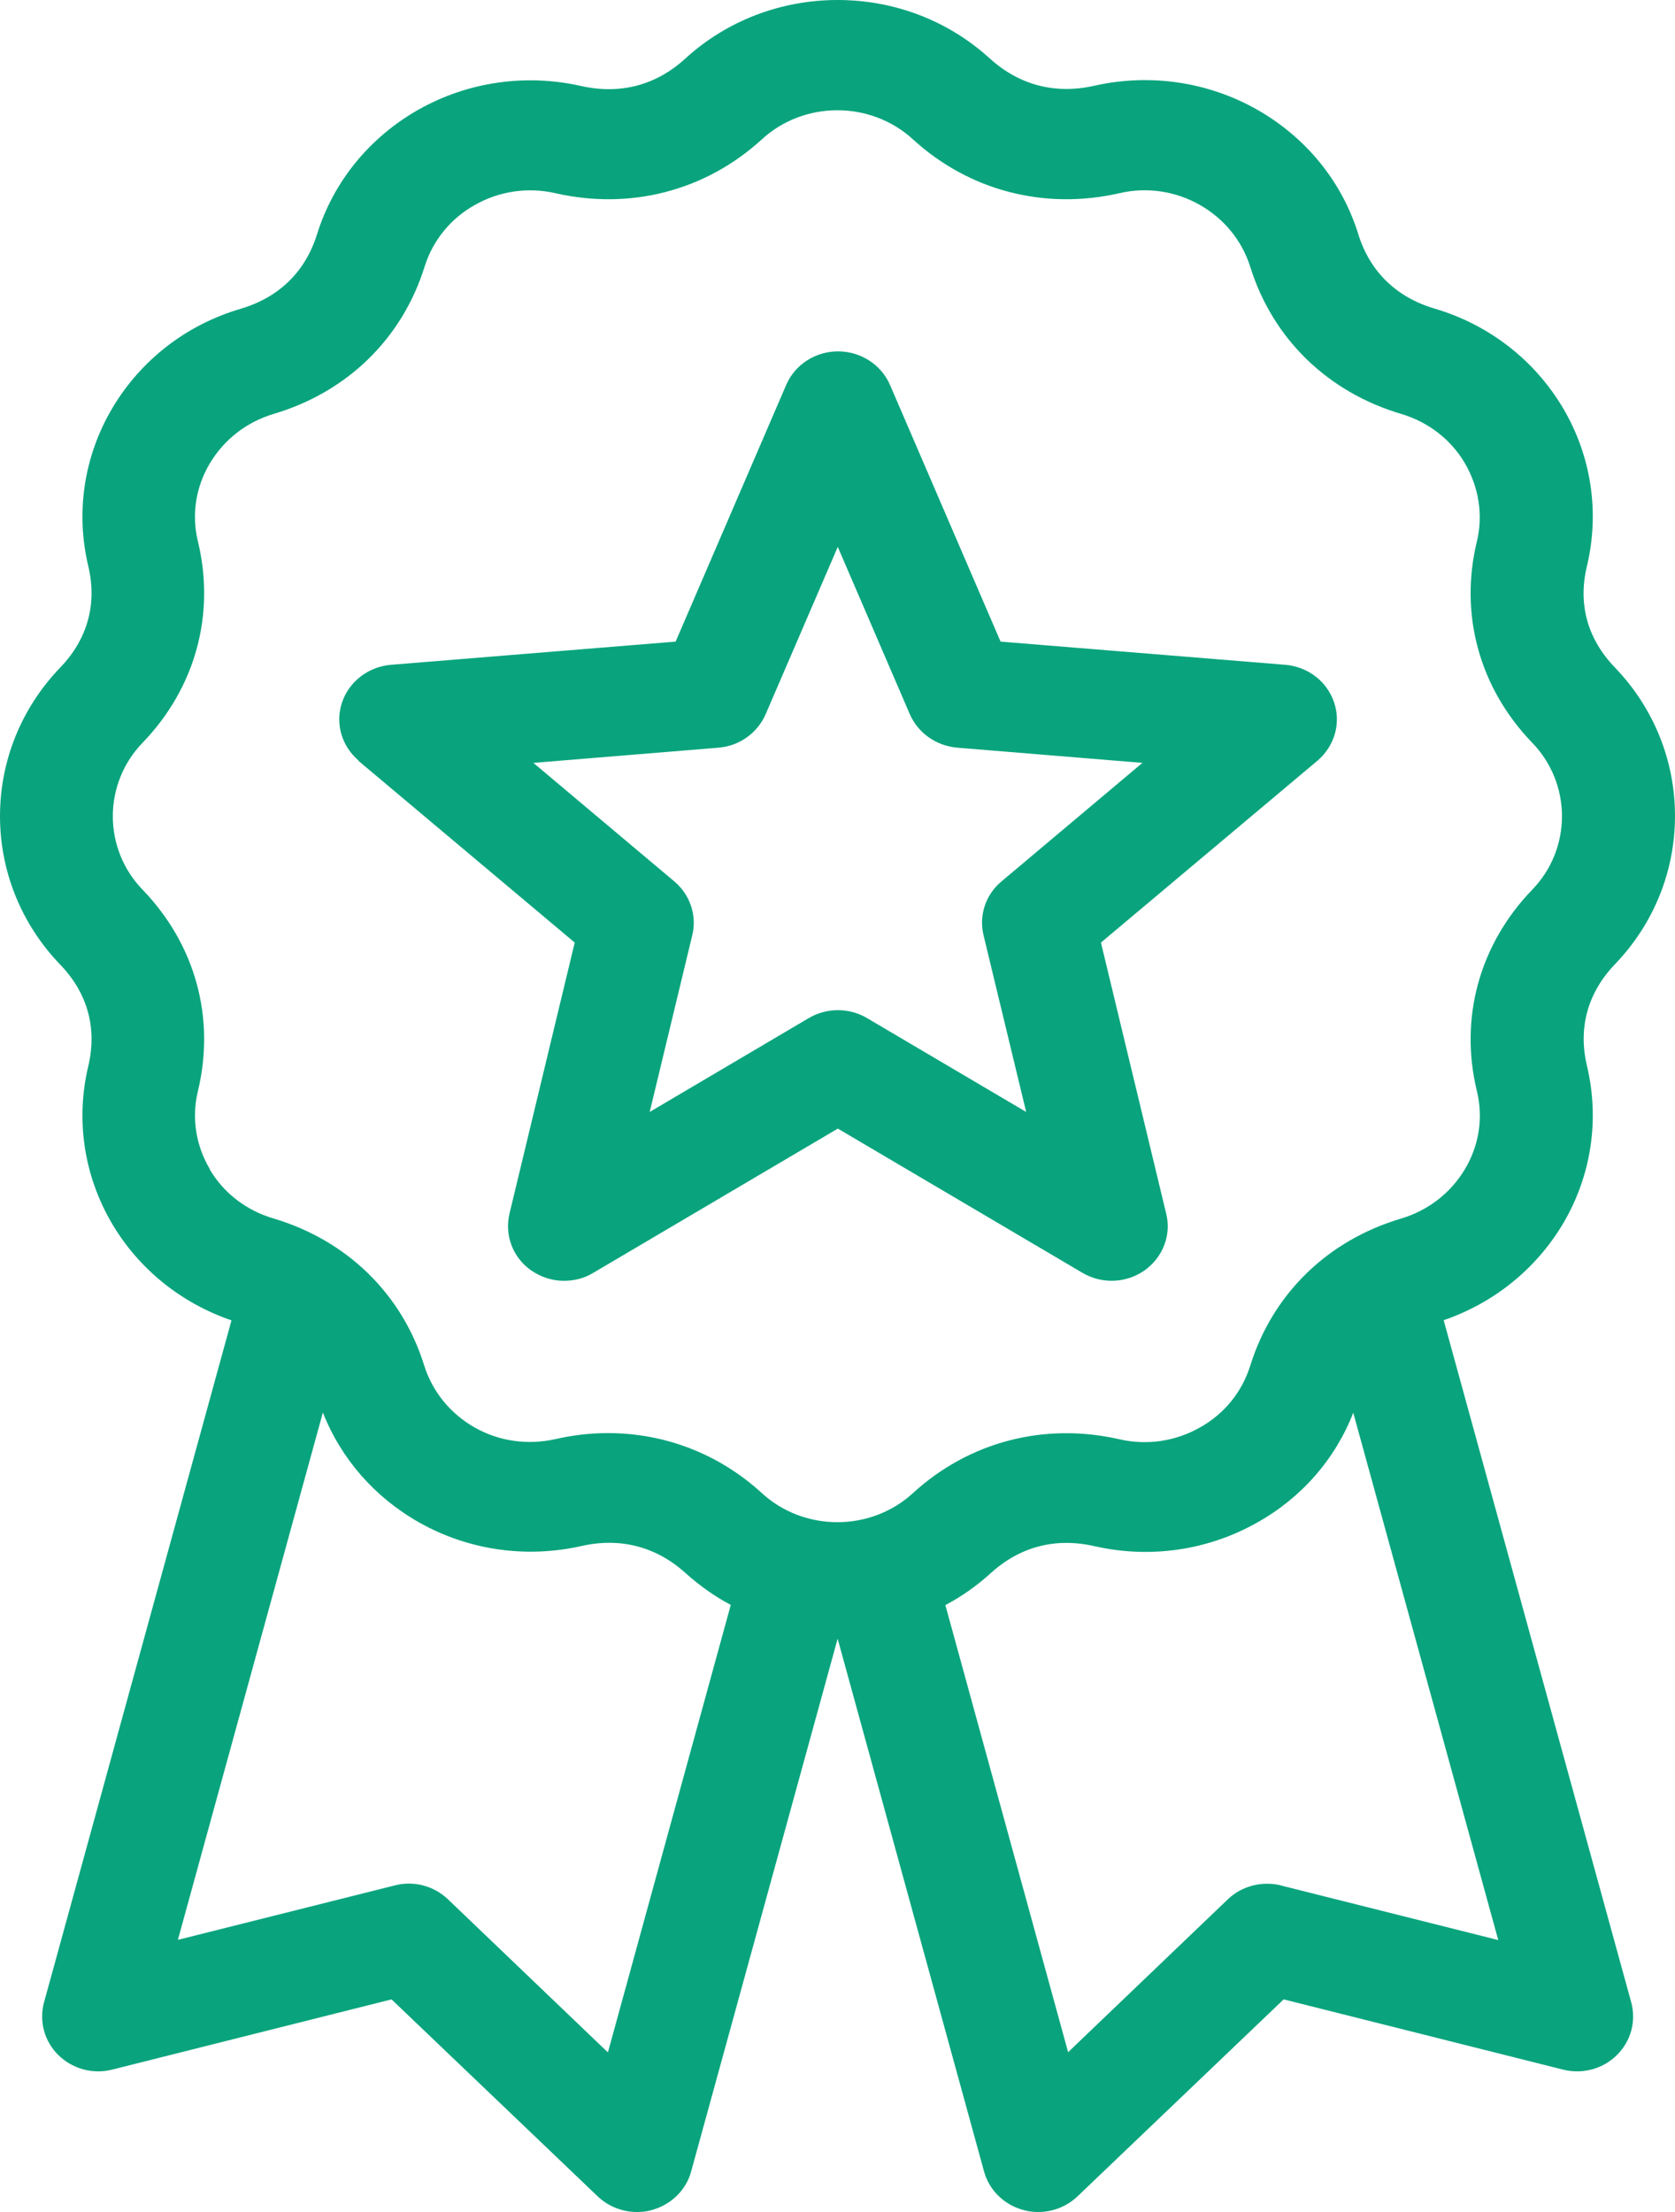 <svg width="25" height="33" viewBox="0 0 25 33" fill="none" xmlns="http://www.w3.org/2000/svg">
<path d="M21.548 19.695C22.297 19.439 22.924 18.932 23.326 18.26C23.75 17.546 23.877 16.709 23.687 15.905C23.551 15.339 23.695 14.812 24.102 14.387C24.682 13.785 25 12.997 25 12.172C25 11.347 24.682 10.56 24.102 9.957C23.692 9.532 23.548 9.008 23.687 8.44C23.877 7.636 23.75 6.798 23.326 6.084C22.903 5.371 22.221 4.842 21.412 4.604C20.84 4.435 20.446 4.051 20.273 3.494C20.028 2.702 19.485 2.043 18.753 1.63C18.02 1.218 17.16 1.094 16.334 1.279C15.754 1.411 15.213 1.271 14.776 0.875C14.157 0.309 13.349 0 12.502 0C11.655 0 10.846 0.309 10.227 0.875C9.791 1.274 9.253 1.414 8.669 1.282C7.844 1.097 6.984 1.221 6.251 1.633C5.518 2.046 4.976 2.71 4.731 3.497C4.557 4.055 4.163 4.438 3.591 4.607C2.777 4.846 2.101 5.374 1.677 6.088C1.254 6.801 1.126 7.639 1.317 8.443C1.452 9.008 1.308 9.535 0.898 9.96C0.318 10.563 0 11.351 0 12.175C0 13 0.318 13.788 0.898 14.39C1.308 14.816 1.452 15.339 1.317 15.908C1.126 16.712 1.254 17.549 1.677 18.263C2.076 18.935 2.706 19.442 3.455 19.698L0.657 29.873C0.581 30.154 0.662 30.455 0.873 30.661C1.085 30.867 1.389 30.949 1.677 30.875L5.844 29.828L8.919 32.765C9.079 32.918 9.291 33 9.508 33C9.58 33 9.657 32.992 9.728 32.971C10.015 32.892 10.241 32.675 10.316 32.394L12.502 24.447L14.687 32.394C14.763 32.675 14.988 32.894 15.276 32.971C15.348 32.992 15.424 33 15.496 33C15.712 33 15.924 32.918 16.084 32.765L19.159 29.828L23.326 30.875C23.614 30.949 23.923 30.867 24.13 30.661C24.342 30.455 24.423 30.154 24.347 29.873L21.548 19.698L21.548 19.695ZM3.133 17.443C2.921 17.089 2.858 16.672 2.954 16.277C3.217 15.185 2.916 14.091 2.129 13.274C1.841 12.978 1.684 12.585 1.684 12.177C1.684 11.77 1.841 11.376 2.129 11.08C2.916 10.263 3.217 9.166 2.954 8.077C2.857 7.678 2.921 7.265 3.133 6.911C3.345 6.557 3.679 6.297 4.081 6.176C5.182 5.851 6.003 5.05 6.337 3.979C6.459 3.588 6.727 3.257 7.091 3.056C7.455 2.85 7.879 2.789 8.289 2.882C9.41 3.138 10.533 2.845 11.372 2.078C11.676 1.798 12.08 1.645 12.498 1.645C12.917 1.645 13.32 1.798 13.625 2.078C14.463 2.845 15.59 3.138 16.708 2.882C17.118 2.787 17.542 2.85 17.906 3.056C18.27 3.262 18.536 3.588 18.66 3.979C18.994 5.052 19.816 5.851 20.916 6.176C21.318 6.296 21.657 6.557 21.864 6.911C22.071 7.265 22.139 7.683 22.043 8.077C21.779 9.169 22.081 10.263 22.868 11.08C23.156 11.376 23.313 11.77 23.313 12.177C23.313 12.585 23.156 12.978 22.868 13.274C22.081 14.091 21.779 15.188 22.043 16.277C22.14 16.676 22.076 17.089 21.864 17.443C21.652 17.798 21.318 18.057 20.916 18.178C19.814 18.503 18.994 19.304 18.66 20.375C18.538 20.767 18.27 21.097 17.906 21.298C17.542 21.504 17.113 21.566 16.708 21.472C15.587 21.216 14.463 21.509 13.625 22.276C13.32 22.556 12.917 22.709 12.498 22.709C12.08 22.709 11.676 22.556 11.372 22.276C10.732 21.69 9.923 21.38 9.076 21.38C8.813 21.38 8.552 21.409 8.284 21.471C7.873 21.561 7.45 21.503 7.086 21.297C6.722 21.09 6.456 20.765 6.332 20.373C5.998 19.3 5.176 18.502 4.076 18.176C3.674 18.057 3.335 17.796 3.128 17.442L3.133 17.443ZM9.07 30.616L6.686 28.335C6.474 28.133 6.173 28.054 5.891 28.128L2.655 28.94L4.819 21.073C5.09 21.762 5.593 22.339 6.258 22.714C6.99 23.127 7.851 23.25 8.676 23.065C9.257 22.933 9.797 23.073 10.234 23.47C10.441 23.655 10.666 23.816 10.907 23.943L9.075 30.613L9.07 30.616ZM19.122 28.128C18.837 28.058 18.533 28.136 18.326 28.335L15.942 30.616L14.11 23.946C14.351 23.819 14.579 23.658 14.783 23.473C15.22 23.073 15.757 22.933 16.341 23.068C17.166 23.254 18.026 23.13 18.759 22.717C19.424 22.347 19.929 21.768 20.198 21.076L22.362 28.943L19.127 28.131L19.122 28.128ZM5.348 11.349L8.578 14.062L7.604 18.107C7.528 18.429 7.655 18.762 7.927 18.952C8.076 19.055 8.244 19.108 8.418 19.108C8.567 19.108 8.719 19.072 8.855 18.989L12.505 16.837L16.156 18.989C16.444 19.159 16.808 19.146 17.084 18.952C17.355 18.759 17.486 18.424 17.406 18.107L16.432 14.062L19.663 11.349C19.917 11.134 20.018 10.791 19.912 10.479C19.806 10.165 19.522 9.947 19.184 9.918L14.934 9.572L13.283 5.741C13.152 5.44 12.846 5.242 12.509 5.242C12.169 5.242 11.865 5.44 11.735 5.741L10.084 9.572L5.833 9.918C5.499 9.947 5.211 10.166 5.105 10.479C4.999 10.793 5.1 11.134 5.355 11.349L5.348 11.349ZM10.725 11.154C11.035 11.13 11.306 10.935 11.428 10.654L12.504 8.159L13.579 10.654C13.701 10.935 13.972 11.125 14.282 11.154L17.051 11.381L14.947 13.15C14.71 13.348 14.608 13.657 14.68 13.954L15.316 16.589L12.94 15.188C12.674 15.031 12.338 15.031 12.072 15.188L9.697 16.589L10.332 13.954C10.405 13.657 10.299 13.348 10.065 13.15L7.961 11.381L10.73 11.154H10.725Z" fill="#09A47D"/>
</svg>
